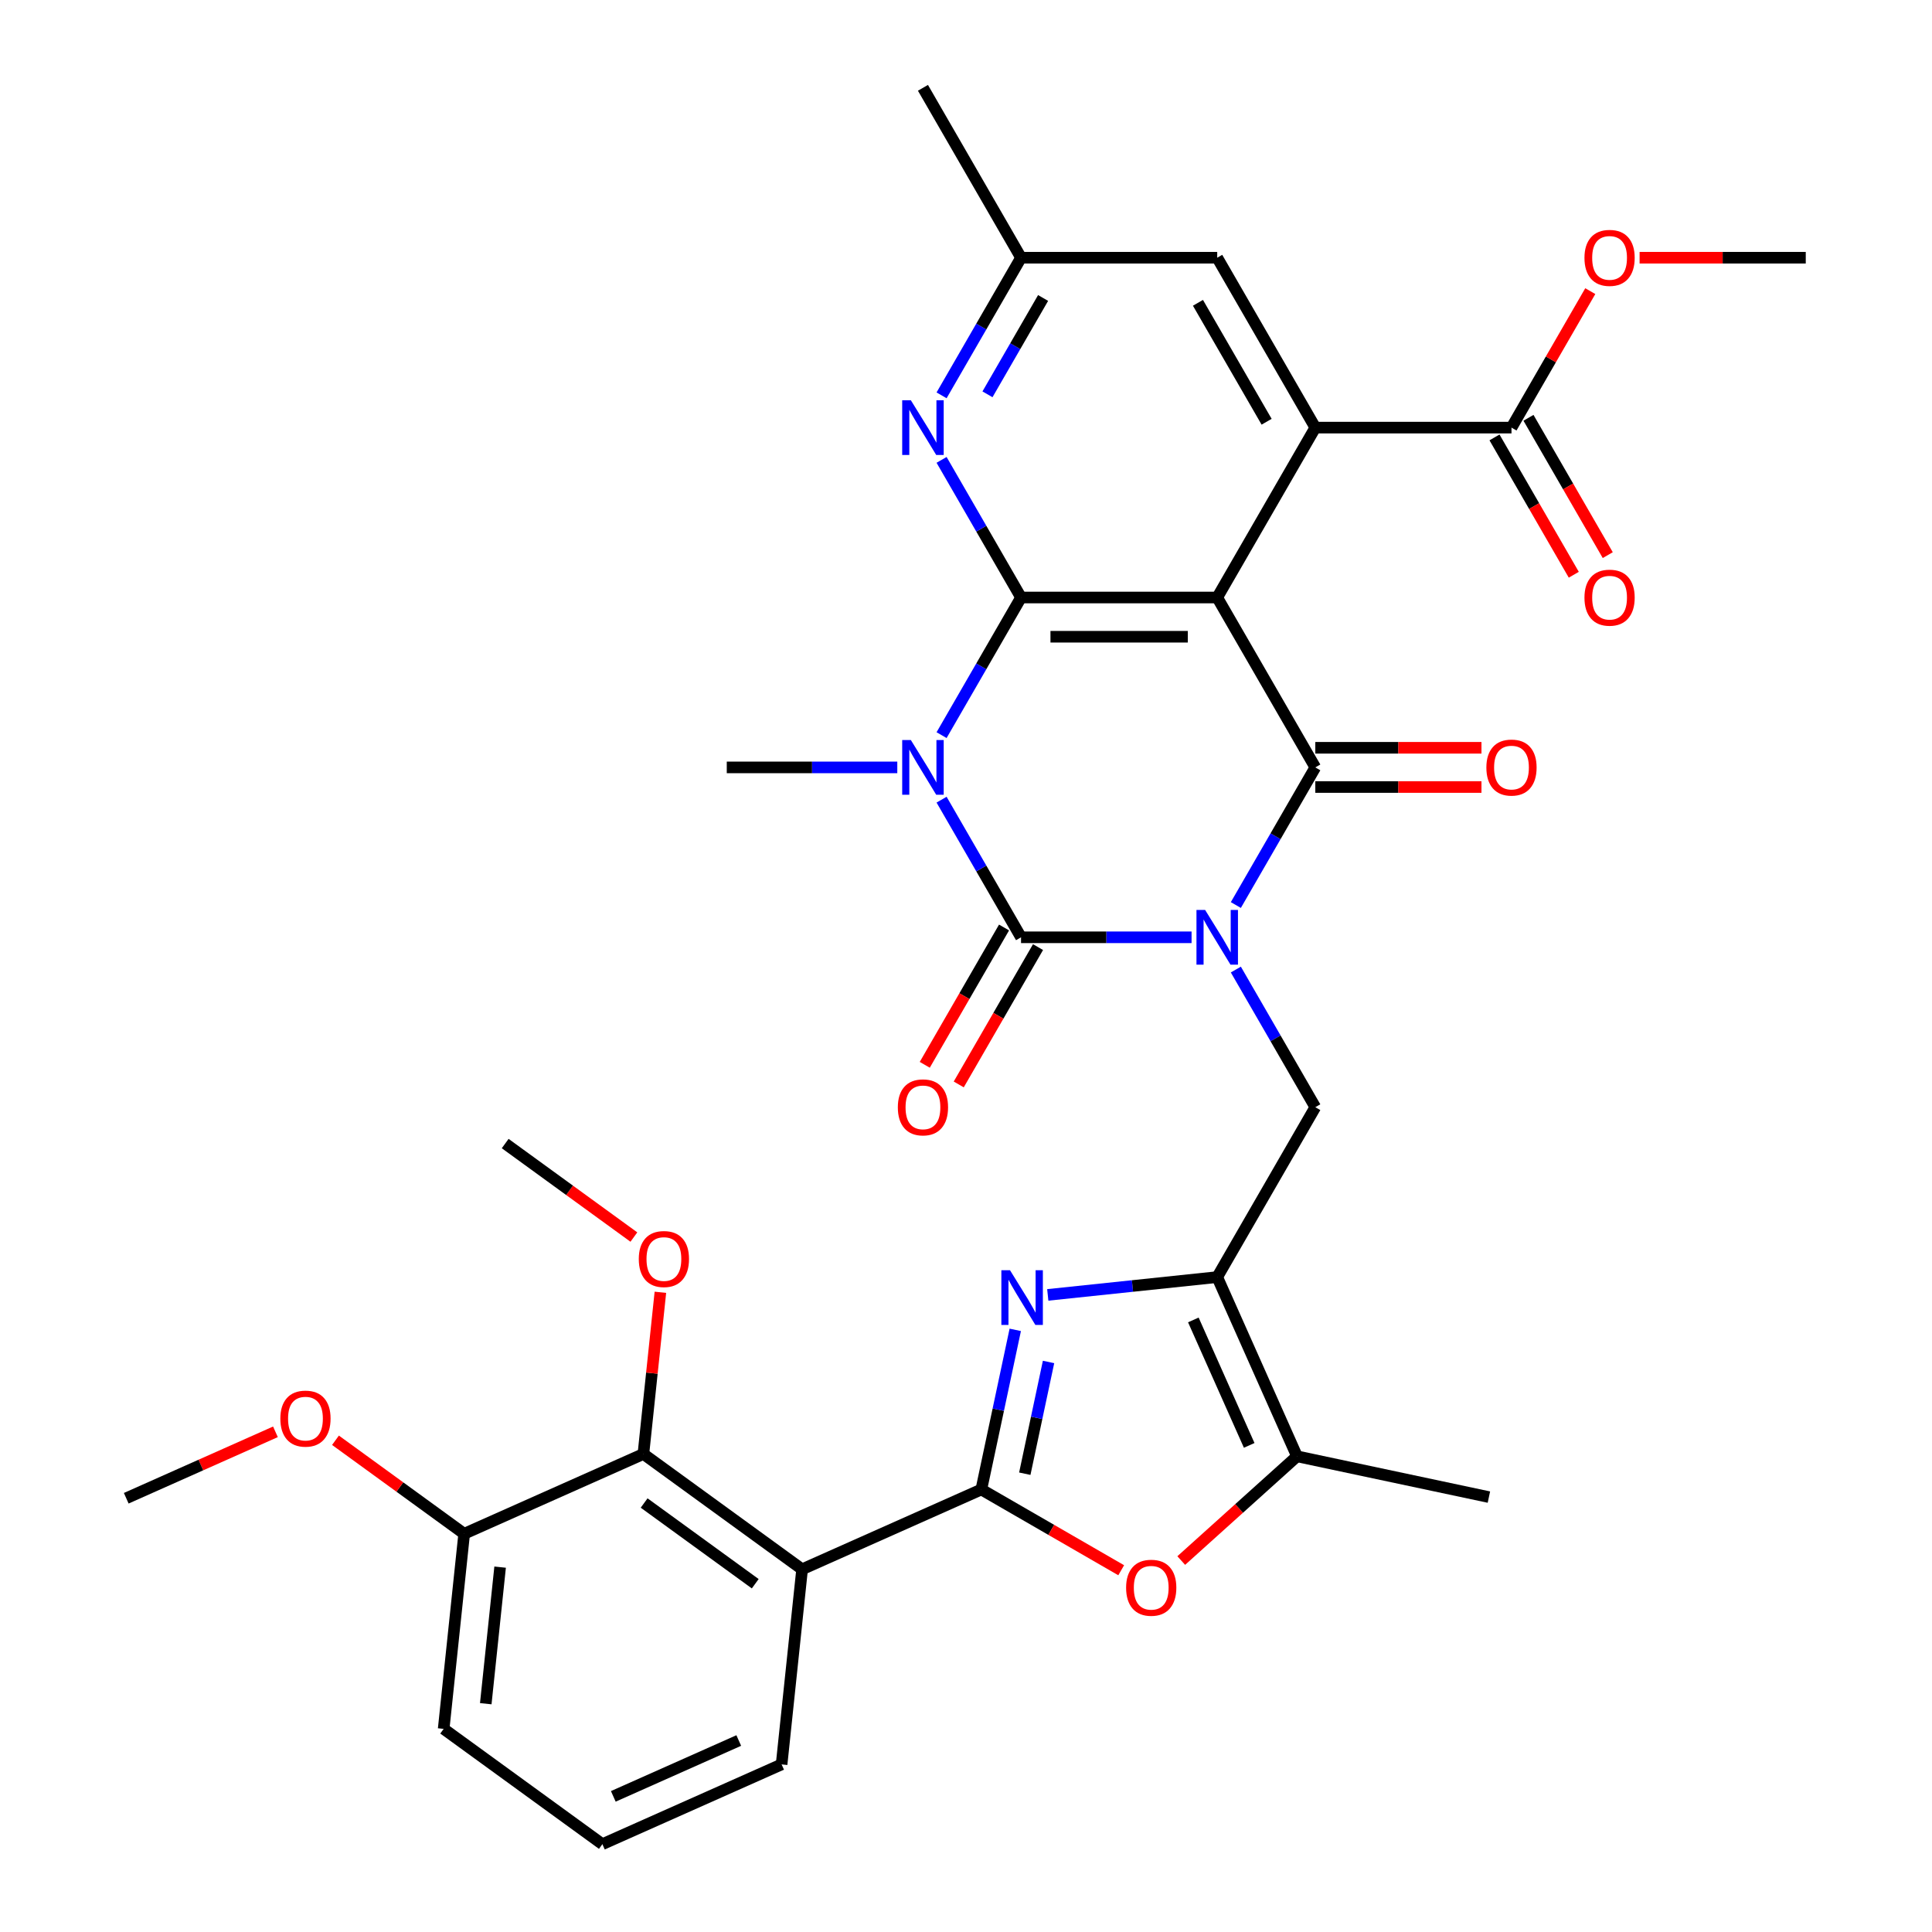 <?xml version='1.0' encoding='iso-8859-1'?>
<svg version='1.1' baseProfile='full'
              xmlns='http://www.w3.org/2000/svg'
                      xmlns:rdkit='http://www.rdkit.org/xml'
                      xmlns:xlink='http://www.w3.org/1999/xlink'
                  xml:space='preserve'
width='1000px' height='1000px' viewBox='0 0 1000 1000'>
<!-- END OF HEADER -->
<rect style='opacity:1.0;fill:#FFFFFF;stroke:none' width='1000' height='1000' x='0' y='0'> </rect>
<path class='bond-0' d='M 616.751,485.145 L 572.62,485.145' style='fill:none;fill-rule:evenodd;stroke:#0000FF;stroke-width:6px;stroke-linecap:butt;stroke-linejoin:miter;stroke-opacity:1' />
<path class='bond-0' d='M 572.62,485.145 L 528.488,485.145' style='fill:none;fill-rule:evenodd;stroke:#000000;stroke-width:6px;stroke-linecap:butt;stroke-linejoin:miter;stroke-opacity:1' />
<path class='bond-3' d='M 639.671,468.446 L 660.236,432.826' style='fill:none;fill-rule:evenodd;stroke:#0000FF;stroke-width:6px;stroke-linecap:butt;stroke-linejoin:miter;stroke-opacity:1' />
<path class='bond-3' d='M 660.236,432.826 L 680.801,397.207' style='fill:none;fill-rule:evenodd;stroke:#000000;stroke-width:6px;stroke-linecap:butt;stroke-linejoin:miter;stroke-opacity:1' />
<path class='bond-10' d='M 639.671,501.843 L 660.236,537.463' style='fill:none;fill-rule:evenodd;stroke:#0000FF;stroke-width:6px;stroke-linecap:butt;stroke-linejoin:miter;stroke-opacity:1' />
<path class='bond-10' d='M 660.236,537.463 L 680.801,573.083' style='fill:none;fill-rule:evenodd;stroke:#000000;stroke-width:6px;stroke-linecap:butt;stroke-linejoin:miter;stroke-opacity:1' />
<path class='bond-1' d='M 528.488,485.145 L 507.923,449.525' style='fill:none;fill-rule:evenodd;stroke:#000000;stroke-width:6px;stroke-linecap:butt;stroke-linejoin:miter;stroke-opacity:1' />
<path class='bond-1' d='M 507.923,449.525 L 487.358,413.905' style='fill:none;fill-rule:evenodd;stroke:#0000FF;stroke-width:6px;stroke-linecap:butt;stroke-linejoin:miter;stroke-opacity:1' />
<path class='bond-16' d='M 519.694,480.068 L 499.175,515.607' style='fill:none;fill-rule:evenodd;stroke:#000000;stroke-width:6px;stroke-linecap:butt;stroke-linejoin:miter;stroke-opacity:1' />
<path class='bond-16' d='M 499.175,515.607 L 478.656,551.147' style='fill:none;fill-rule:evenodd;stroke:#FF0000;stroke-width:6px;stroke-linecap:butt;stroke-linejoin:miter;stroke-opacity:1' />
<path class='bond-16' d='M 537.282,490.222 L 516.763,525.761' style='fill:none;fill-rule:evenodd;stroke:#000000;stroke-width:6px;stroke-linecap:butt;stroke-linejoin:miter;stroke-opacity:1' />
<path class='bond-16' d='M 516.763,525.761 L 496.244,561.301' style='fill:none;fill-rule:evenodd;stroke:#FF0000;stroke-width:6px;stroke-linecap:butt;stroke-linejoin:miter;stroke-opacity:1' />
<path class='bond-22' d='M 464.438,397.207 L 420.306,397.207' style='fill:none;fill-rule:evenodd;stroke:#0000FF;stroke-width:6px;stroke-linecap:butt;stroke-linejoin:miter;stroke-opacity:1' />
<path class='bond-22' d='M 420.306,397.207 L 376.175,397.207' style='fill:none;fill-rule:evenodd;stroke:#000000;stroke-width:6px;stroke-linecap:butt;stroke-linejoin:miter;stroke-opacity:1' />
<path class='bond-34' d='M 487.358,380.508 L 507.923,344.888' style='fill:none;fill-rule:evenodd;stroke:#0000FF;stroke-width:6px;stroke-linecap:butt;stroke-linejoin:miter;stroke-opacity:1' />
<path class='bond-34' d='M 507.923,344.888 L 528.488,309.269' style='fill:none;fill-rule:evenodd;stroke:#000000;stroke-width:6px;stroke-linecap:butt;stroke-linejoin:miter;stroke-opacity:1' />
<path class='bond-2' d='M 630.03,309.269 L 680.801,397.207' style='fill:none;fill-rule:evenodd;stroke:#000000;stroke-width:6px;stroke-linecap:butt;stroke-linejoin:miter;stroke-opacity:1' />
<path class='bond-4' d='M 630.03,309.269 L 528.488,309.269' style='fill:none;fill-rule:evenodd;stroke:#000000;stroke-width:6px;stroke-linecap:butt;stroke-linejoin:miter;stroke-opacity:1' />
<path class='bond-4' d='M 614.799,329.577 L 543.719,329.577' style='fill:none;fill-rule:evenodd;stroke:#000000;stroke-width:6px;stroke-linecap:butt;stroke-linejoin:miter;stroke-opacity:1' />
<path class='bond-8' d='M 630.03,309.269 L 680.801,221.331' style='fill:none;fill-rule:evenodd;stroke:#000000;stroke-width:6px;stroke-linecap:butt;stroke-linejoin:miter;stroke-opacity:1' />
<path class='bond-17' d='M 680.801,407.361 L 723.803,407.361' style='fill:none;fill-rule:evenodd;stroke:#000000;stroke-width:6px;stroke-linecap:butt;stroke-linejoin:miter;stroke-opacity:1' />
<path class='bond-17' d='M 723.803,407.361 L 766.804,407.361' style='fill:none;fill-rule:evenodd;stroke:#FF0000;stroke-width:6px;stroke-linecap:butt;stroke-linejoin:miter;stroke-opacity:1' />
<path class='bond-17' d='M 680.801,387.052 L 723.803,387.052' style='fill:none;fill-rule:evenodd;stroke:#000000;stroke-width:6px;stroke-linecap:butt;stroke-linejoin:miter;stroke-opacity:1' />
<path class='bond-17' d='M 723.803,387.052 L 766.804,387.052' style='fill:none;fill-rule:evenodd;stroke:#FF0000;stroke-width:6px;stroke-linecap:butt;stroke-linejoin:miter;stroke-opacity:1' />
<path class='bond-13' d='M 528.488,309.269 L 507.923,273.649' style='fill:none;fill-rule:evenodd;stroke:#000000;stroke-width:6px;stroke-linecap:butt;stroke-linejoin:miter;stroke-opacity:1' />
<path class='bond-13' d='M 507.923,273.649 L 487.358,238.029' style='fill:none;fill-rule:evenodd;stroke:#0000FF;stroke-width:6px;stroke-linecap:butt;stroke-linejoin:miter;stroke-opacity:1' />
<path class='bond-5' d='M 507.932,770.958 L 516.714,729.646' style='fill:none;fill-rule:evenodd;stroke:#000000;stroke-width:6px;stroke-linecap:butt;stroke-linejoin:miter;stroke-opacity:1' />
<path class='bond-5' d='M 516.714,729.646 L 525.495,688.333' style='fill:none;fill-rule:evenodd;stroke:#0000FF;stroke-width:6px;stroke-linecap:butt;stroke-linejoin:miter;stroke-opacity:1' />
<path class='bond-5' d='M 530.431,762.787 L 536.578,733.868' style='fill:none;fill-rule:evenodd;stroke:#000000;stroke-width:6px;stroke-linecap:butt;stroke-linejoin:miter;stroke-opacity:1' />
<path class='bond-5' d='M 536.578,733.868 L 542.725,704.949' style='fill:none;fill-rule:evenodd;stroke:#0000FF;stroke-width:6px;stroke-linecap:butt;stroke-linejoin:miter;stroke-opacity:1' />
<path class='bond-9' d='M 507.932,770.958 L 415.169,812.259' style='fill:none;fill-rule:evenodd;stroke:#000000;stroke-width:6px;stroke-linecap:butt;stroke-linejoin:miter;stroke-opacity:1' />
<path class='bond-35' d='M 507.932,770.958 L 544.132,791.858' style='fill:none;fill-rule:evenodd;stroke:#000000;stroke-width:6px;stroke-linecap:butt;stroke-linejoin:miter;stroke-opacity:1' />
<path class='bond-35' d='M 544.132,791.858 L 580.332,812.758' style='fill:none;fill-rule:evenodd;stroke:#FF0000;stroke-width:6px;stroke-linecap:butt;stroke-linejoin:miter;stroke-opacity:1' />
<path class='bond-6' d='M 542.323,670.239 L 586.176,665.63' style='fill:none;fill-rule:evenodd;stroke:#0000FF;stroke-width:6px;stroke-linecap:butt;stroke-linejoin:miter;stroke-opacity:1' />
<path class='bond-6' d='M 586.176,665.63 L 630.03,661.021' style='fill:none;fill-rule:evenodd;stroke:#000000;stroke-width:6px;stroke-linecap:butt;stroke-linejoin:miter;stroke-opacity:1' />
<path class='bond-7' d='M 630.03,661.021 L 680.801,573.083' style='fill:none;fill-rule:evenodd;stroke:#000000;stroke-width:6px;stroke-linecap:butt;stroke-linejoin:miter;stroke-opacity:1' />
<path class='bond-12' d='M 630.03,661.021 L 671.331,753.784' style='fill:none;fill-rule:evenodd;stroke:#000000;stroke-width:6px;stroke-linecap:butt;stroke-linejoin:miter;stroke-opacity:1' />
<path class='bond-12' d='M 617.672,683.195 L 646.583,748.13' style='fill:none;fill-rule:evenodd;stroke:#000000;stroke-width:6px;stroke-linecap:butt;stroke-linejoin:miter;stroke-opacity:1' />
<path class='bond-15' d='M 680.801,221.331 L 782.343,221.331' style='fill:none;fill-rule:evenodd;stroke:#000000;stroke-width:6px;stroke-linecap:butt;stroke-linejoin:miter;stroke-opacity:1' />
<path class='bond-18' d='M 680.801,221.331 L 630.03,133.393' style='fill:none;fill-rule:evenodd;stroke:#000000;stroke-width:6px;stroke-linecap:butt;stroke-linejoin:miter;stroke-opacity:1' />
<path class='bond-18' d='M 655.598,218.294 L 620.058,156.737' style='fill:none;fill-rule:evenodd;stroke:#000000;stroke-width:6px;stroke-linecap:butt;stroke-linejoin:miter;stroke-opacity:1' />
<path class='bond-14' d='M 415.169,812.259 L 333.02,752.574' style='fill:none;fill-rule:evenodd;stroke:#000000;stroke-width:6px;stroke-linecap:butt;stroke-linejoin:miter;stroke-opacity:1' />
<path class='bond-14' d='M 390.91,819.736 L 333.405,777.956' style='fill:none;fill-rule:evenodd;stroke:#000000;stroke-width:6px;stroke-linecap:butt;stroke-linejoin:miter;stroke-opacity:1' />
<path class='bond-24' d='M 415.169,812.259 L 404.555,913.245' style='fill:none;fill-rule:evenodd;stroke:#000000;stroke-width:6px;stroke-linecap:butt;stroke-linejoin:miter;stroke-opacity:1' />
<path class='bond-11' d='M 611.409,807.738 L 641.37,780.761' style='fill:none;fill-rule:evenodd;stroke:#FF0000;stroke-width:6px;stroke-linecap:butt;stroke-linejoin:miter;stroke-opacity:1' />
<path class='bond-11' d='M 641.37,780.761 L 671.331,753.784' style='fill:none;fill-rule:evenodd;stroke:#000000;stroke-width:6px;stroke-linecap:butt;stroke-linejoin:miter;stroke-opacity:1' />
<path class='bond-27' d='M 671.331,753.784 L 770.654,774.896' style='fill:none;fill-rule:evenodd;stroke:#000000;stroke-width:6px;stroke-linecap:butt;stroke-linejoin:miter;stroke-opacity:1' />
<path class='bond-36' d='M 487.358,204.632 L 507.923,169.012' style='fill:none;fill-rule:evenodd;stroke:#0000FF;stroke-width:6px;stroke-linecap:butt;stroke-linejoin:miter;stroke-opacity:1' />
<path class='bond-36' d='M 507.923,169.012 L 528.488,133.393' style='fill:none;fill-rule:evenodd;stroke:#000000;stroke-width:6px;stroke-linecap:butt;stroke-linejoin:miter;stroke-opacity:1' />
<path class='bond-36' d='M 511.115,204.1 L 525.51,179.167' style='fill:none;fill-rule:evenodd;stroke:#0000FF;stroke-width:6px;stroke-linecap:butt;stroke-linejoin:miter;stroke-opacity:1' />
<path class='bond-36' d='M 525.51,179.167 L 539.906,154.233' style='fill:none;fill-rule:evenodd;stroke:#000000;stroke-width:6px;stroke-linecap:butt;stroke-linejoin:miter;stroke-opacity:1' />
<path class='bond-20' d='M 333.02,752.574 L 240.256,793.875' style='fill:none;fill-rule:evenodd;stroke:#000000;stroke-width:6px;stroke-linecap:butt;stroke-linejoin:miter;stroke-opacity:1' />
<path class='bond-23' d='M 333.02,752.574 L 337.418,710.73' style='fill:none;fill-rule:evenodd;stroke:#000000;stroke-width:6px;stroke-linecap:butt;stroke-linejoin:miter;stroke-opacity:1' />
<path class='bond-23' d='M 337.418,710.73 L 341.816,668.887' style='fill:none;fill-rule:evenodd;stroke:#FF0000;stroke-width:6px;stroke-linecap:butt;stroke-linejoin:miter;stroke-opacity:1' />
<path class='bond-21' d='M 773.549,226.408 L 794.068,261.947' style='fill:none;fill-rule:evenodd;stroke:#000000;stroke-width:6px;stroke-linecap:butt;stroke-linejoin:miter;stroke-opacity:1' />
<path class='bond-21' d='M 794.068,261.947 L 814.587,297.487' style='fill:none;fill-rule:evenodd;stroke:#FF0000;stroke-width:6px;stroke-linecap:butt;stroke-linejoin:miter;stroke-opacity:1' />
<path class='bond-21' d='M 791.137,216.253 L 811.656,251.793' style='fill:none;fill-rule:evenodd;stroke:#000000;stroke-width:6px;stroke-linecap:butt;stroke-linejoin:miter;stroke-opacity:1' />
<path class='bond-21' d='M 811.656,251.793 L 832.175,287.333' style='fill:none;fill-rule:evenodd;stroke:#FF0000;stroke-width:6px;stroke-linecap:butt;stroke-linejoin:miter;stroke-opacity:1' />
<path class='bond-25' d='M 782.343,221.331 L 802.735,186.011' style='fill:none;fill-rule:evenodd;stroke:#000000;stroke-width:6px;stroke-linecap:butt;stroke-linejoin:miter;stroke-opacity:1' />
<path class='bond-25' d='M 802.735,186.011 L 823.127,150.691' style='fill:none;fill-rule:evenodd;stroke:#FF0000;stroke-width:6px;stroke-linecap:butt;stroke-linejoin:miter;stroke-opacity:1' />
<path class='bond-19' d='M 630.03,133.393 L 528.488,133.393' style='fill:none;fill-rule:evenodd;stroke:#000000;stroke-width:6px;stroke-linecap:butt;stroke-linejoin:miter;stroke-opacity:1' />
<path class='bond-30' d='M 528.488,133.393 L 477.717,45.455' style='fill:none;fill-rule:evenodd;stroke:#000000;stroke-width:6px;stroke-linecap:butt;stroke-linejoin:miter;stroke-opacity:1' />
<path class='bond-26' d='M 240.256,793.875 L 206.951,769.677' style='fill:none;fill-rule:evenodd;stroke:#000000;stroke-width:6px;stroke-linecap:butt;stroke-linejoin:miter;stroke-opacity:1' />
<path class='bond-26' d='M 206.951,769.677 L 173.646,745.479' style='fill:none;fill-rule:evenodd;stroke:#FF0000;stroke-width:6px;stroke-linecap:butt;stroke-linejoin:miter;stroke-opacity:1' />
<path class='bond-37' d='M 240.256,793.875 L 229.642,894.861' style='fill:none;fill-rule:evenodd;stroke:#000000;stroke-width:6px;stroke-linecap:butt;stroke-linejoin:miter;stroke-opacity:1' />
<path class='bond-37' d='M 258.861,811.145 L 251.432,881.835' style='fill:none;fill-rule:evenodd;stroke:#000000;stroke-width:6px;stroke-linecap:butt;stroke-linejoin:miter;stroke-opacity:1' />
<path class='bond-31' d='M 328.095,640.299 L 294.79,616.101' style='fill:none;fill-rule:evenodd;stroke:#FF0000;stroke-width:6px;stroke-linecap:butt;stroke-linejoin:miter;stroke-opacity:1' />
<path class='bond-31' d='M 294.79,616.101 L 261.485,591.903' style='fill:none;fill-rule:evenodd;stroke:#000000;stroke-width:6px;stroke-linecap:butt;stroke-linejoin:miter;stroke-opacity:1' />
<path class='bond-28' d='M 404.555,913.245 L 311.792,954.545' style='fill:none;fill-rule:evenodd;stroke:#000000;stroke-width:6px;stroke-linecap:butt;stroke-linejoin:miter;stroke-opacity:1' />
<path class='bond-28' d='M 382.38,900.887 L 317.446,929.798' style='fill:none;fill-rule:evenodd;stroke:#000000;stroke-width:6px;stroke-linecap:butt;stroke-linejoin:miter;stroke-opacity:1' />
<path class='bond-32' d='M 848.653,133.393 L 891.654,133.393' style='fill:none;fill-rule:evenodd;stroke:#FF0000;stroke-width:6px;stroke-linecap:butt;stroke-linejoin:miter;stroke-opacity:1' />
<path class='bond-32' d='M 891.654,133.393 L 934.656,133.393' style='fill:none;fill-rule:evenodd;stroke:#000000;stroke-width:6px;stroke-linecap:butt;stroke-linejoin:miter;stroke-opacity:1' />
<path class='bond-33' d='M 142.569,741.108 L 103.956,758.299' style='fill:none;fill-rule:evenodd;stroke:#FF0000;stroke-width:6px;stroke-linecap:butt;stroke-linejoin:miter;stroke-opacity:1' />
<path class='bond-33' d='M 103.956,758.299 L 65.344,775.491' style='fill:none;fill-rule:evenodd;stroke:#000000;stroke-width:6px;stroke-linecap:butt;stroke-linejoin:miter;stroke-opacity:1' />
<path class='bond-29' d='M 311.792,954.545 L 229.642,894.861' style='fill:none;fill-rule:evenodd;stroke:#000000;stroke-width:6px;stroke-linecap:butt;stroke-linejoin:miter;stroke-opacity:1' />
<path  class='atom-0' d='M 623.77 470.985
L 633.05 485.985
Q 633.97 487.465, 635.45 490.145
Q 636.93 492.825, 637.01 492.985
L 637.01 470.985
L 640.77 470.985
L 640.77 499.305
L 636.89 499.305
L 626.93 482.905
Q 625.77 480.985, 624.53 478.785
Q 623.33 476.585, 622.97 475.905
L 622.97 499.305
L 619.29 499.305
L 619.29 470.985
L 623.77 470.985
' fill='#0000FF'/>
<path  class='atom-2' d='M 471.457 383.047
L 480.737 398.047
Q 481.657 399.527, 483.137 402.207
Q 484.617 404.887, 484.697 405.047
L 484.697 383.047
L 488.457 383.047
L 488.457 411.367
L 484.577 411.367
L 474.617 394.967
Q 473.457 393.047, 472.217 390.847
Q 471.017 388.647, 470.657 387.967
L 470.657 411.367
L 466.977 411.367
L 466.977 383.047
L 471.457 383.047
' fill='#0000FF'/>
<path  class='atom-7' d='M 522.784 657.475
L 532.064 672.475
Q 532.984 673.955, 534.464 676.635
Q 535.944 679.315, 536.024 679.475
L 536.024 657.475
L 539.784 657.475
L 539.784 685.795
L 535.904 685.795
L 525.944 669.395
Q 524.784 667.475, 523.544 665.275
Q 522.344 663.075, 521.984 662.395
L 521.984 685.795
L 518.304 685.795
L 518.304 657.475
L 522.784 657.475
' fill='#0000FF'/>
<path  class='atom-12' d='M 582.87 821.809
Q 582.87 815.009, 586.23 811.209
Q 589.59 807.409, 595.87 807.409
Q 602.15 807.409, 605.51 811.209
Q 608.87 815.009, 608.87 821.809
Q 608.87 828.689, 605.47 832.609
Q 602.07 836.489, 595.87 836.489
Q 589.63 836.489, 586.23 832.609
Q 582.87 828.729, 582.87 821.809
M 595.87 833.289
Q 600.19 833.289, 602.51 830.409
Q 604.87 827.489, 604.87 821.809
Q 604.87 816.249, 602.51 813.449
Q 600.19 810.609, 595.87 810.609
Q 591.55 810.609, 589.19 813.409
Q 586.87 816.209, 586.87 821.809
Q 586.87 827.529, 589.19 830.409
Q 591.55 833.289, 595.87 833.289
' fill='#FF0000'/>
<path  class='atom-14' d='M 471.457 207.171
L 480.737 222.171
Q 481.657 223.651, 483.137 226.331
Q 484.617 229.011, 484.697 229.171
L 484.697 207.171
L 488.457 207.171
L 488.457 235.491
L 484.577 235.491
L 474.617 219.091
Q 473.457 217.171, 472.217 214.971
Q 471.017 212.771, 470.657 212.091
L 470.657 235.491
L 466.977 235.491
L 466.977 207.171
L 471.457 207.171
' fill='#0000FF'/>
<path  class='atom-17' d='M 464.717 573.163
Q 464.717 566.363, 468.077 562.563
Q 471.437 558.763, 477.717 558.763
Q 483.997 558.763, 487.357 562.563
Q 490.717 566.363, 490.717 573.163
Q 490.717 580.043, 487.317 583.963
Q 483.917 587.843, 477.717 587.843
Q 471.477 587.843, 468.077 583.963
Q 464.717 580.083, 464.717 573.163
M 477.717 584.643
Q 482.037 584.643, 484.357 581.763
Q 486.717 578.843, 486.717 573.163
Q 486.717 567.603, 484.357 564.803
Q 482.037 561.963, 477.717 561.963
Q 473.397 561.963, 471.037 564.763
Q 468.717 567.563, 468.717 573.163
Q 468.717 578.883, 471.037 581.763
Q 473.397 584.643, 477.717 584.643
' fill='#FF0000'/>
<path  class='atom-18' d='M 769.343 397.287
Q 769.343 390.487, 772.703 386.687
Q 776.063 382.887, 782.343 382.887
Q 788.623 382.887, 791.983 386.687
Q 795.343 390.487, 795.343 397.287
Q 795.343 404.167, 791.943 408.087
Q 788.543 411.967, 782.343 411.967
Q 776.103 411.967, 772.703 408.087
Q 769.343 404.207, 769.343 397.287
M 782.343 408.767
Q 786.663 408.767, 788.983 405.887
Q 791.343 402.967, 791.343 397.287
Q 791.343 391.727, 788.983 388.927
Q 786.663 386.087, 782.343 386.087
Q 778.023 386.087, 775.663 388.887
Q 773.343 391.687, 773.343 397.287
Q 773.343 403.007, 775.663 405.887
Q 778.023 408.767, 782.343 408.767
' fill='#FF0000'/>
<path  class='atom-22' d='M 820.114 309.349
Q 820.114 302.549, 823.474 298.749
Q 826.834 294.949, 833.114 294.949
Q 839.394 294.949, 842.754 298.749
Q 846.114 302.549, 846.114 309.349
Q 846.114 316.229, 842.714 320.149
Q 839.314 324.029, 833.114 324.029
Q 826.874 324.029, 823.474 320.149
Q 820.114 316.269, 820.114 309.349
M 833.114 320.829
Q 837.434 320.829, 839.754 317.949
Q 842.114 315.029, 842.114 309.349
Q 842.114 303.789, 839.754 300.989
Q 837.434 298.149, 833.114 298.149
Q 828.794 298.149, 826.434 300.949
Q 824.114 303.749, 824.114 309.349
Q 824.114 315.069, 826.434 317.949
Q 828.794 320.829, 833.114 320.829
' fill='#FF0000'/>
<path  class='atom-24' d='M 330.634 651.668
Q 330.634 644.868, 333.994 641.068
Q 337.354 637.268, 343.634 637.268
Q 349.914 637.268, 353.274 641.068
Q 356.634 644.868, 356.634 651.668
Q 356.634 658.548, 353.234 662.468
Q 349.834 666.348, 343.634 666.348
Q 337.394 666.348, 333.994 662.468
Q 330.634 658.588, 330.634 651.668
M 343.634 663.148
Q 347.954 663.148, 350.274 660.268
Q 352.634 657.348, 352.634 651.668
Q 352.634 646.108, 350.274 643.308
Q 347.954 640.468, 343.634 640.468
Q 339.314 640.468, 336.954 643.268
Q 334.634 646.068, 334.634 651.668
Q 334.634 657.388, 336.954 660.268
Q 339.314 663.148, 343.634 663.148
' fill='#FF0000'/>
<path  class='atom-26' d='M 820.114 133.473
Q 820.114 126.673, 823.474 122.873
Q 826.834 119.073, 833.114 119.073
Q 839.394 119.073, 842.754 122.873
Q 846.114 126.673, 846.114 133.473
Q 846.114 140.353, 842.714 144.273
Q 839.314 148.153, 833.114 148.153
Q 826.874 148.153, 823.474 144.273
Q 820.114 140.393, 820.114 133.473
M 833.114 144.953
Q 837.434 144.953, 839.754 142.073
Q 842.114 139.153, 842.114 133.473
Q 842.114 127.913, 839.754 125.113
Q 837.434 122.273, 833.114 122.273
Q 828.794 122.273, 826.434 125.073
Q 824.114 127.873, 824.114 133.473
Q 824.114 139.193, 826.434 142.073
Q 828.794 144.953, 833.114 144.953
' fill='#FF0000'/>
<path  class='atom-27' d='M 145.107 734.27
Q 145.107 727.47, 148.467 723.67
Q 151.827 719.87, 158.107 719.87
Q 164.387 719.87, 167.747 723.67
Q 171.107 727.47, 171.107 734.27
Q 171.107 741.15, 167.707 745.07
Q 164.307 748.95, 158.107 748.95
Q 151.867 748.95, 148.467 745.07
Q 145.107 741.19, 145.107 734.27
M 158.107 745.75
Q 162.427 745.75, 164.747 742.87
Q 167.107 739.95, 167.107 734.27
Q 167.107 728.71, 164.747 725.91
Q 162.427 723.07, 158.107 723.07
Q 153.787 723.07, 151.427 725.87
Q 149.107 728.67, 149.107 734.27
Q 149.107 739.99, 151.427 742.87
Q 153.787 745.75, 158.107 745.75
' fill='#FF0000'/>
</svg>

